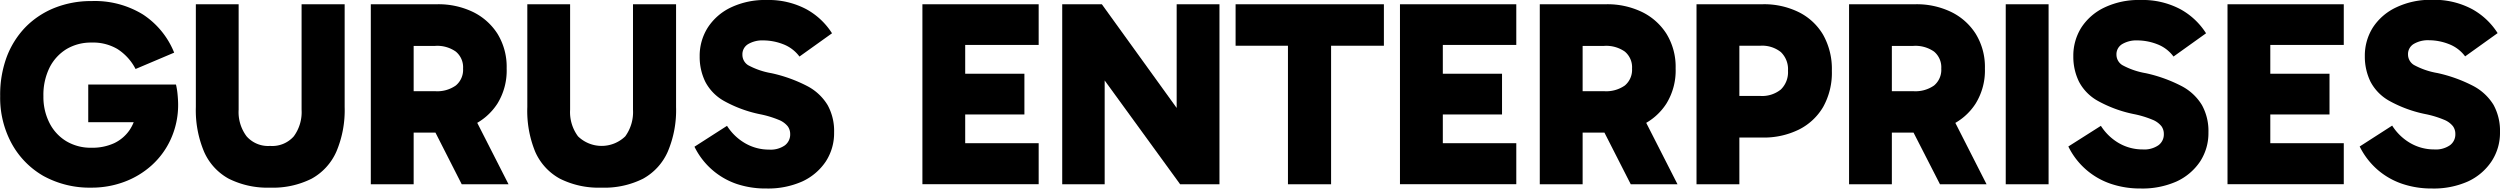 <svg xmlns="http://www.w3.org/2000/svg" viewBox="0 0 441.67 33.34"><g id="Layer_2" data-name="Layer 2"><g id="Layer_1-2" data-name="Layer 1"><path d="M17,39.85a16.94,16.94,0,0,1-8.5-2.07A14.78,14.78,0,0,1,2.87,32a16.93,16.93,0,0,1-2-8.33A19.27,19.27,0,0,1,2,16.83a15.41,15.41,0,0,1,3.31-5.3A15,15,0,0,1,10.46,8.1,17.32,17.32,0,0,1,17,6.89a16.22,16.22,0,0,1,9.08,2.36A14.51,14.51,0,0,1,31.61,16l-6.82,2.89a9.13,9.13,0,0,0-3.22-3.54A8.49,8.49,0,0,0,17,14.22a8.42,8.42,0,0,0-4.39,1.14,8.09,8.09,0,0,0-3,3.25,10.9,10.9,0,0,0-1.1,5.09,10.09,10.09,0,0,0,1.1,4.78,7.91,7.91,0,0,0,3,3.2A8.39,8.39,0,0,0,17,32.8,9.23,9.23,0,0,0,21,32a6.86,6.86,0,0,0,2.73-2.32A7.77,7.77,0,0,0,25,26l2.43,2.29h-11V21.64h15.5a12.27,12.27,0,0,1,.28,1.73c.06.62.1,1.25.1,1.87A14.54,14.54,0,0,1,31,31.31a14,14,0,0,1-3.39,4.62,15,15,0,0,1-4.88,2.92A16.39,16.39,0,0,1,17,39.85Z" transform="translate(-0.84 -6.7)"/><path d="M48.56,39.85a15.27,15.27,0,0,1-7.31-1.58,10,10,0,0,1-4.36-4.77,18.88,18.88,0,0,1-1.45-7.89V7.45H43V26.08a7.12,7.12,0,0,0,1.41,4.71,5.06,5.06,0,0,0,4.15,1.69,5.07,5.07,0,0,0,4.18-1.69,7.22,7.22,0,0,0,1.38-4.71V7.45h7.61V25.61a18.71,18.71,0,0,1-1.47,7.89,10.11,10.11,0,0,1-4.37,4.77A15.22,15.22,0,0,1,48.56,39.85Z" transform="translate(-0.84 -6.7)"/><path d="M66.35,39.25V7.45H78.12a14.08,14.08,0,0,1,6.21,1.33,10.68,10.68,0,0,1,4.39,3.87,11.14,11.14,0,0,1,1.63,6.14A11.1,11.1,0,0,1,88.72,25a10.52,10.52,0,0,1-4.39,3.83,14.35,14.35,0,0,1-6.21,1.3H72.19V22.81H77.7a5.68,5.68,0,0,0,3.66-1,3.59,3.59,0,0,0,1.29-3,3.58,3.58,0,0,0-1.29-3,5.68,5.68,0,0,0-3.66-1H72.14l1.78-1.64V39.25Zm16.06,0L75.88,26.41h8.26l6.54,12.84Z" transform="translate(-0.84 -6.7)"/><path d="M107.07,39.85a15.24,15.24,0,0,1-7.31-1.58,10,10,0,0,1-4.37-4.77A19.05,19.05,0,0,1,94,25.61V7.45h7.56V26.08a7.17,7.17,0,0,0,1.4,4.71,6,6,0,0,0,8.34,0,7.28,7.28,0,0,0,1.37-4.71V7.45h7.61V25.61a18.71,18.71,0,0,1-1.47,7.89,10.09,10.09,0,0,1-4.36,4.77A15.24,15.24,0,0,1,107.07,39.85Z" transform="translate(-0.84 -6.7)"/><path d="M136.25,40A16.06,16.06,0,0,1,131,39.2a12.95,12.95,0,0,1-7.47-6.58l5.75-3.69a9.3,9.3,0,0,0,3.24,3.1,8.37,8.37,0,0,0,4.18,1.1,4.39,4.39,0,0,0,2.8-.75,2.4,2.4,0,0,0,.94-2,2.3,2.3,0,0,0-.42-1.35,3.83,3.83,0,0,0-1.59-1.15,17.48,17.48,0,0,0-3.32-1,22.21,22.21,0,0,1-6.35-2.34,8.29,8.29,0,0,1-3.31-3.38,10,10,0,0,1-1-4.51,9.31,9.31,0,0,1,1.42-5.06A9.94,9.94,0,0,1,130,8,14.06,14.06,0,0,1,136.3,6.7a14.24,14.24,0,0,1,7,1.63,12.45,12.45,0,0,1,4.53,4.25l-5.75,4.11a6.45,6.45,0,0,0-2.91-2.19,9.75,9.75,0,0,0-3.44-.66,4.92,4.92,0,0,0-2.73.66,2.09,2.09,0,0,0-1,1.87,2.17,2.17,0,0,0,1,1.84,13.32,13.32,0,0,0,4.13,1.42,25.49,25.49,0,0,1,6.35,2.29,9.12,9.12,0,0,1,3.57,3.34,9.46,9.46,0,0,1,1.15,4.83,9.16,9.16,0,0,1-1.47,5.14,10.06,10.06,0,0,1-4.16,3.53A14.85,14.85,0,0,1,136.25,40Z" transform="translate(-0.84 -6.7)"/><path d="M168.52,14.64l2.84-3.18v24L168.28,32h16.06v7.24H163.8V7.45h20.54v7.19Zm.13,12.28V19.73h13.17v7.19Z" transform="translate(-0.84 -6.7)"/><path d="M209.33,39.25,193,16.79l3-.84v23.3H188.5V7.45h7l16.07,22.27-2.85.65V7.45h7.56v31.8Z" transform="translate(-0.84 -6.7)"/><path d="M219.13,14.78V7.45h26.2v7.33Zm9.25,24.47V10.58H236V39.25Z" transform="translate(-0.84 -6.7)"/><path d="M252.89,14.64l2.85-3.18v24L252.66,32h16.06v7.24H248.17V7.45h20.55v7.19ZM253,26.92V19.73H266.2v7.19Z" transform="translate(-0.84 -6.7)"/><path d="M272.87,39.25V7.45h11.77a14.08,14.08,0,0,1,6.21,1.33,10.62,10.62,0,0,1,4.39,3.87,11.14,11.14,0,0,1,1.63,6.14A11.1,11.1,0,0,1,295.24,25a10.46,10.46,0,0,1-4.39,3.83,14.35,14.35,0,0,1-6.21,1.3h-5.93V22.81h5.51a5.73,5.73,0,0,0,3.67-1,3.61,3.61,0,0,0,1.28-3,3.6,3.6,0,0,0-1.28-3,5.73,5.73,0,0,0-3.67-1h-5.56l1.78-1.64V39.25Zm16.07,0L282.4,26.41h8.26l6.54,12.84Z" transform="translate(-0.84 -6.7)"/><path d="M306.4,23.65h5.42a5.26,5.26,0,0,0,3.64-1.14,4.24,4.24,0,0,0,1.26-3.3,4.2,4.2,0,0,0-1.26-3.31,5.3,5.3,0,0,0-3.64-1.12h-5.47l1.78-1.64V39.25h-7.57V7.45h11.68a13.83,13.83,0,0,1,6.39,1.4,10.28,10.28,0,0,1,4.3,4,12.29,12.29,0,0,1,1.54,6.35,12.36,12.36,0,0,1-1.54,6.4,10.3,10.3,0,0,1-4.3,4,14,14,0,0,1-6.39,1.4H306.4Z" transform="translate(-0.84 -6.7)"/><path d="M327.51,39.25V7.45h11.76a14,14,0,0,1,6.21,1.33,10.62,10.62,0,0,1,4.39,3.87,11.14,11.14,0,0,1,1.64,6.14A11.11,11.11,0,0,1,349.87,25a10.46,10.46,0,0,1-4.39,3.83,14.32,14.32,0,0,1-6.21,1.3h-5.93V22.81h5.51a5.73,5.73,0,0,0,3.67-1,3.61,3.61,0,0,0,1.28-3,3.6,3.6,0,0,0-1.28-3,5.73,5.73,0,0,0-3.67-1H333.3l1.77-1.64V39.25Zm16.06,0L337,26.41h8.27l6.53,12.84Z" transform="translate(-0.84 -6.7)"/><path d="M362.76,39.25h-7.57V7.45h7.57Z" transform="translate(-0.84 -6.7)"/><path d="M379,40a16.06,16.06,0,0,1-5.28-.84,12.95,12.95,0,0,1-7.47-6.58L372,28.93A9.3,9.3,0,0,0,375.2,32a8.37,8.37,0,0,0,4.18,1.1,4.39,4.39,0,0,0,2.8-.75,2.37,2.37,0,0,0,.94-2,2.3,2.3,0,0,0-.42-1.35,3.83,3.83,0,0,0-1.59-1.15,17.26,17.26,0,0,0-3.32-1,22.21,22.21,0,0,1-6.35-2.34,8.29,8.29,0,0,1-3.31-3.38,10,10,0,0,1-1-4.51,9.31,9.31,0,0,1,1.42-5.06A9.94,9.94,0,0,1,372.68,8,14.06,14.06,0,0,1,379,6.7a14.24,14.24,0,0,1,7.05,1.63,12.45,12.45,0,0,1,4.53,4.25l-5.75,4.11a6.4,6.4,0,0,0-2.91-2.19,9.75,9.75,0,0,0-3.44-.66,4.92,4.92,0,0,0-2.73.66,2.09,2.09,0,0,0-1,1.87,2.17,2.17,0,0,0,1.05,1.84,13.32,13.32,0,0,0,4.13,1.42,25.49,25.49,0,0,1,6.35,2.29,9.12,9.12,0,0,1,3.57,3.34A9.46,9.46,0,0,1,391,30.09a9.16,9.16,0,0,1-1.47,5.14,10.06,10.06,0,0,1-4.16,3.53A14.85,14.85,0,0,1,379,40Z" transform="translate(-0.84 -6.7)"/><path d="M399.09,14.64l2.84-3.18v24L398.85,32h16.06v7.24H394.37V7.45h20.54v7.19Zm.14,12.28V19.73h13.16v7.19Z" transform="translate(-0.84 -6.7)"/><path d="M430.46,40a16,16,0,0,1-5.27-.84,13.07,13.07,0,0,1-4.32-2.48,13.22,13.22,0,0,1-3.15-4.1l5.74-3.69A9.3,9.3,0,0,0,426.7,32a8.4,8.4,0,0,0,4.18,1.1,4.39,4.39,0,0,0,2.8-.75,2.37,2.37,0,0,0,.94-2,2.3,2.3,0,0,0-.42-1.35,3.83,3.83,0,0,0-1.59-1.15,17.35,17.35,0,0,0-3.31-1,22.17,22.17,0,0,1-6.36-2.34,8.29,8.29,0,0,1-3.31-3.38,10.1,10.1,0,0,1-1-4.51,9.31,9.31,0,0,1,1.42-5.06A9.94,9.94,0,0,1,424.18,8a14.06,14.06,0,0,1,6.33-1.33,14.24,14.24,0,0,1,7.05,1.63,12.45,12.45,0,0,1,4.53,4.25l-5.74,4.11a6.42,6.42,0,0,0-2.92-2.19,9.69,9.69,0,0,0-3.43-.66,4.94,4.94,0,0,0-2.74.66,2.09,2.09,0,0,0-1,1.87,2.17,2.17,0,0,0,1.05,1.84,13.32,13.32,0,0,0,4.13,1.42,25.49,25.49,0,0,1,6.35,2.29,9.22,9.22,0,0,1,3.58,3.34,9.56,9.56,0,0,1,1.14,4.83A9.16,9.16,0,0,1,441,35.23a10.06,10.06,0,0,1-4.16,3.53A14.85,14.85,0,0,1,430.46,40Z" transform="translate(-0.84 -6.7)"/></g></g></svg>